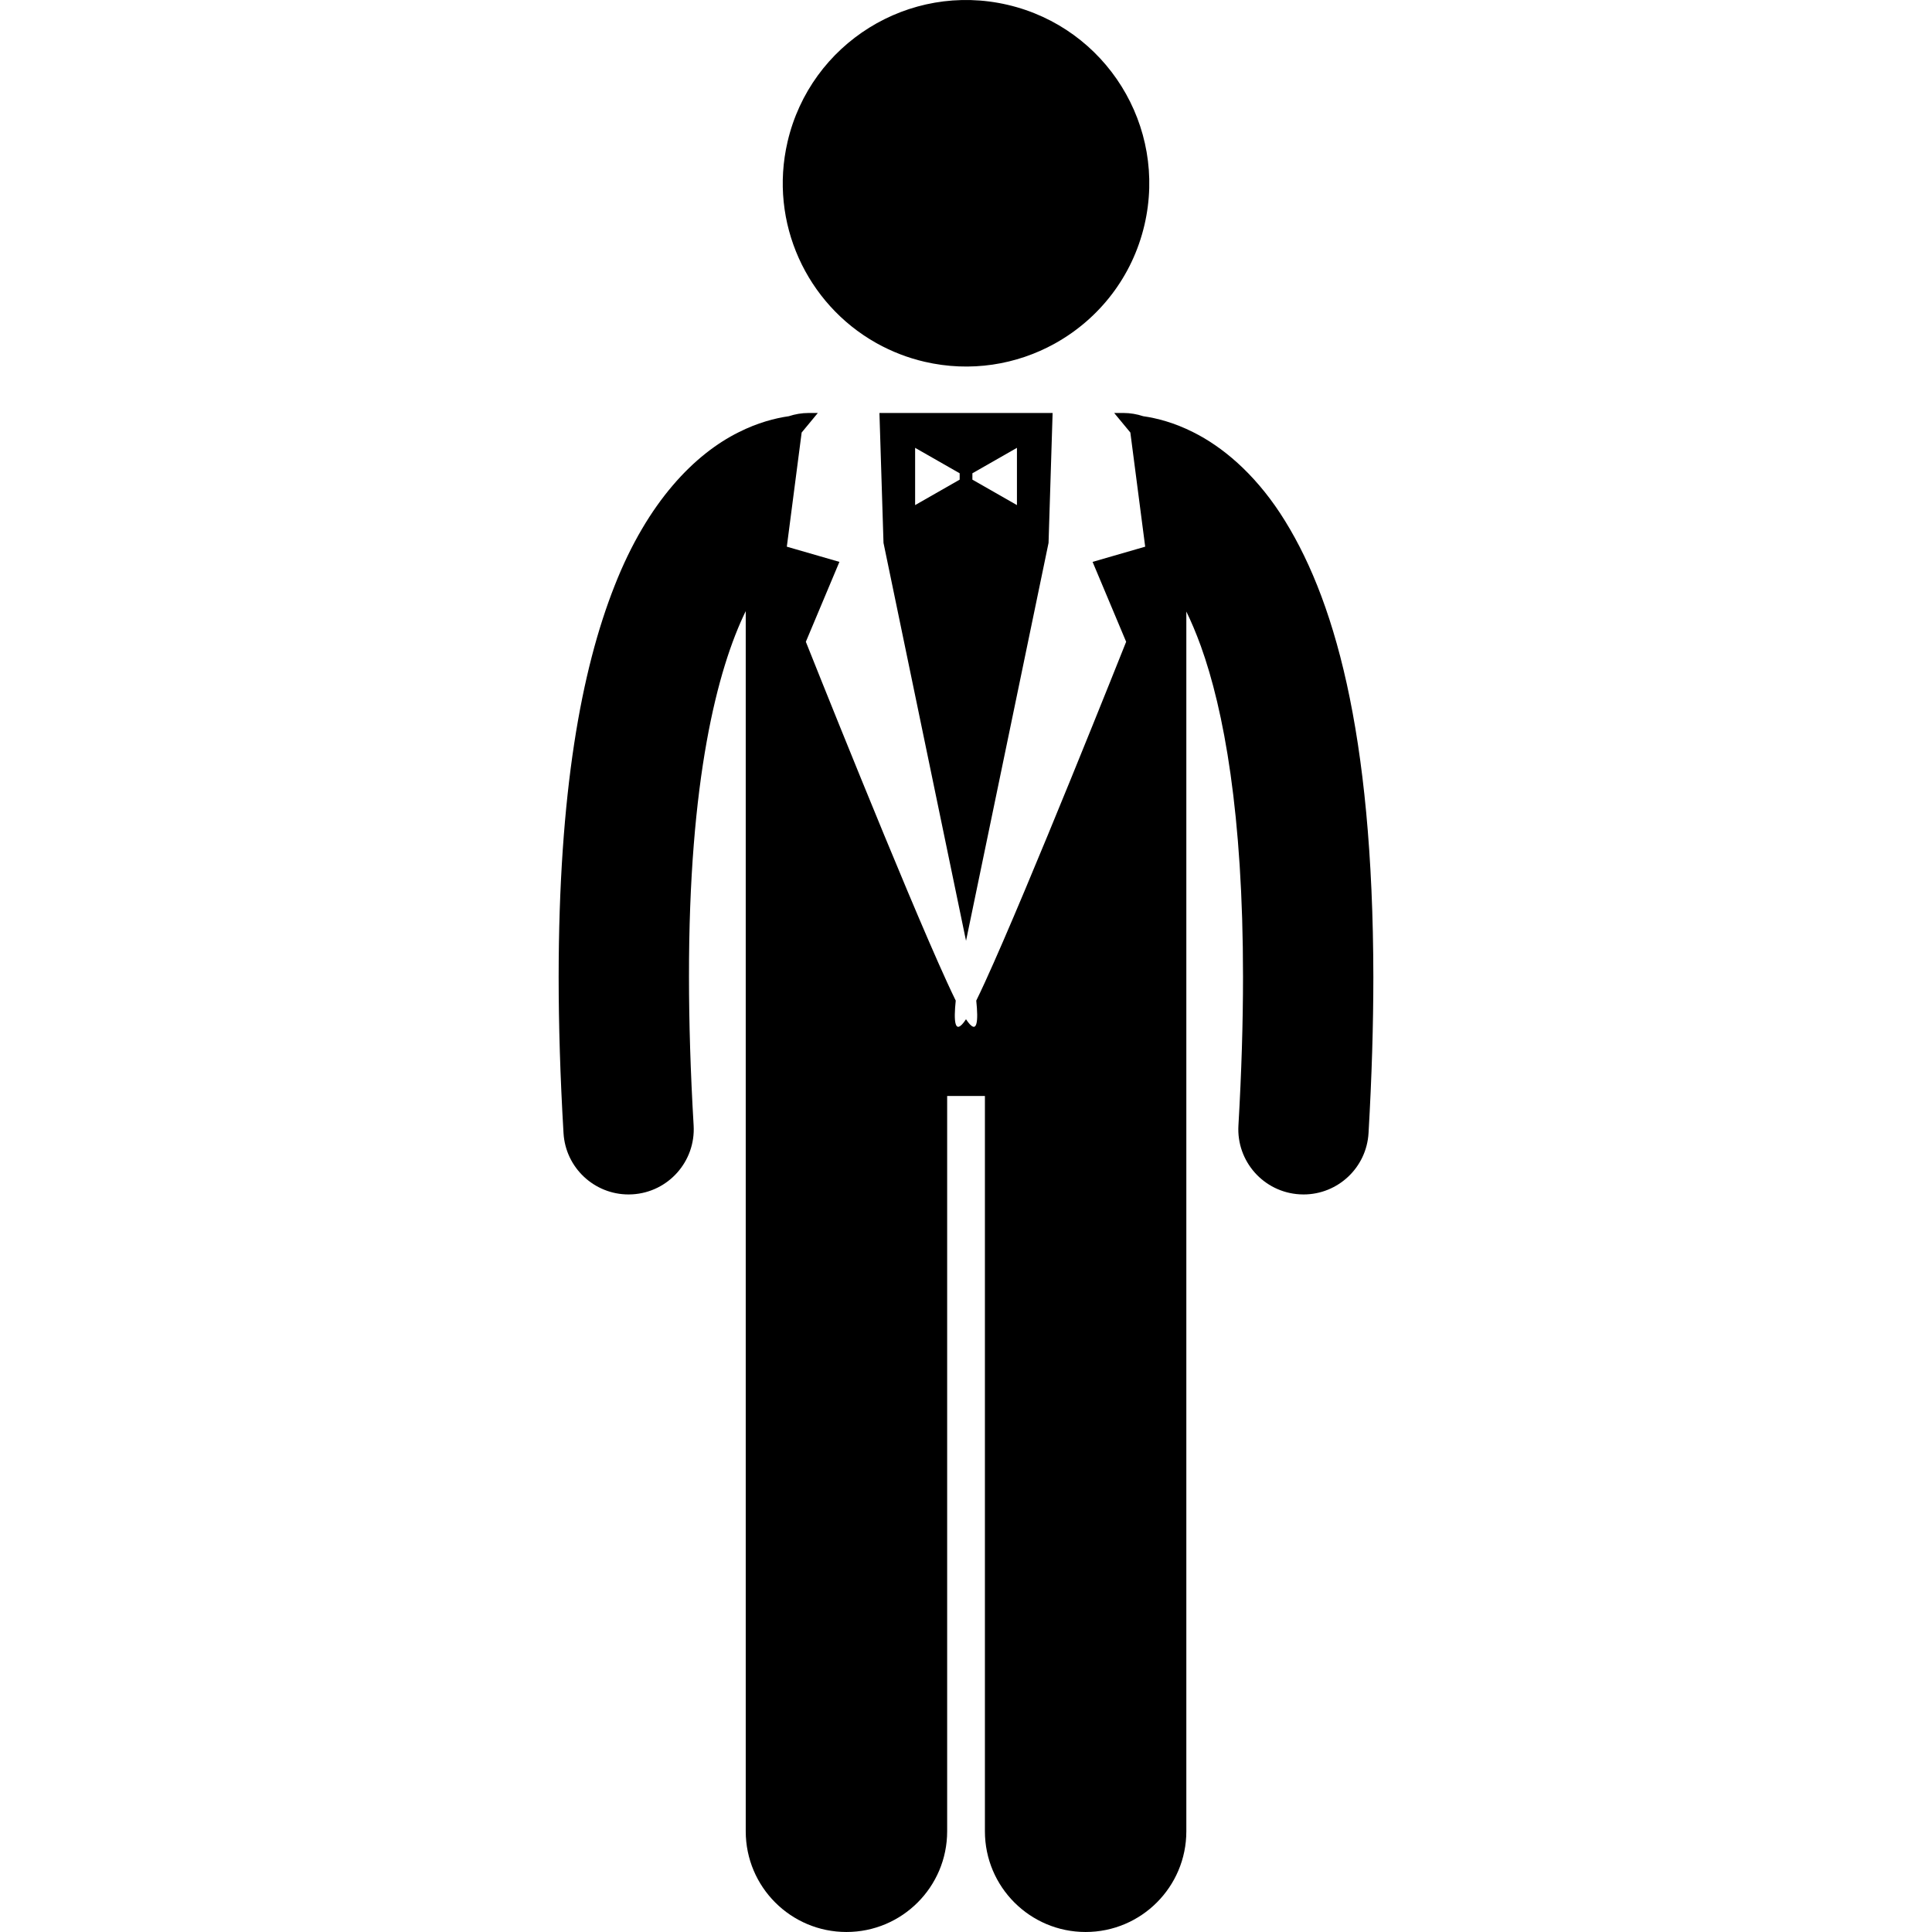 <svg id="Layer_1" enable-background="new 0 0 100.018 237.184" height="512" viewBox="0 0 100.018 237.184" width="512" xmlns="http://www.w3.org/2000/svg"><g><path d="m8.578 146.638c.157 0 .316-.004.476-.014 4.41-.259 7.775-4.044 7.518-8.456-.392-6.651-.57-12.707-.57-18.222-.035-24.219 3.498-37.823 6.966-44.922v32.857 18.939 98c0 6.828 5.537 12.363 12.363 12.363 6.828 0 12.365-5.535 12.365-12.363v-90.273h4.635v90.273c0 6.828 5.537 12.363 12.363 12.363 6.828 0 12.365-5.535 12.365-12.363v-98-18.939-32.805c.592 1.215 1.188 2.608 1.777 4.233 2.82 7.813 5.189 20.63 5.181 40.639 0 5.516-.176 11.574-.563 18.224-.258 4.412 3.109 8.196 7.521 8.452.159.009.317.014.475.014 4.204 0 7.73-3.282 7.977-7.535.402-6.932.589-13.3.591-19.155-.041-30.184-4.863-46.888-11.437-56.932-3.284-4.986-7.124-8.183-10.676-9.954-2.32-1.172-4.447-1.723-6.144-1.966-.765-.253-1.581-.396-2.432-.396h-1.128l.219.266 1.766 2.135 1.821 14.013-1.145.331-5.312 1.536 4.12 9.809s-3.076 7.734-6.806 16.878c-3.639 8.92-7.896 19.179-10.536 24.933-.391.852-.746 1.605-1.059 2.24.261 2.479.169 4.45-1.259 2.288-1.429 2.162-1.521.19-1.26-2.288-.313-.634-.667-1.387-1.058-2.238-2.64-5.754-6.898-16.014-10.536-24.935-3.73-9.144-6.807-16.878-6.807-16.878l4.12-9.809-5.322-1.539-1.134-.328 1.821-14.013 1.765-2.134.22-.266h-1.127c-.851 0-1.667.143-2.432.396-1.697.243-3.826.794-6.148 1.963-5.379 2.668-11.179 8.502-15.238 18.841-4.102 10.381-6.859 25.386-6.874 48.045.002 5.858.189 12.227.598 19.161.249 4.25 3.775 7.531 7.98 7.531z"/><path d="m39.881 66.645 10.132 48.854 10.131-48.854.498-15.945h-21.259zm10.913-8.542 5.469-3.124v7.03l-5.469-3.125zm-7.031-3.124 5.469 3.124v.781l-5.469 3.125z"/><path d="m44.911 44.409c5.648 1.315 11.294.376 15.996-2.229.057-.032.112-.064.169-.096 5.289-2.99 9.358-8.098 10.845-14.481 2.818-12.1-4.709-24.193-16.807-27.012-12.099-2.817-24.193 4.709-27.011 16.808-2.318 9.956 2.369 19.903 10.844 24.686.057.032.113.063.17.095 1.779.983 3.717 1.746 5.794 2.229z"/></g></svg>